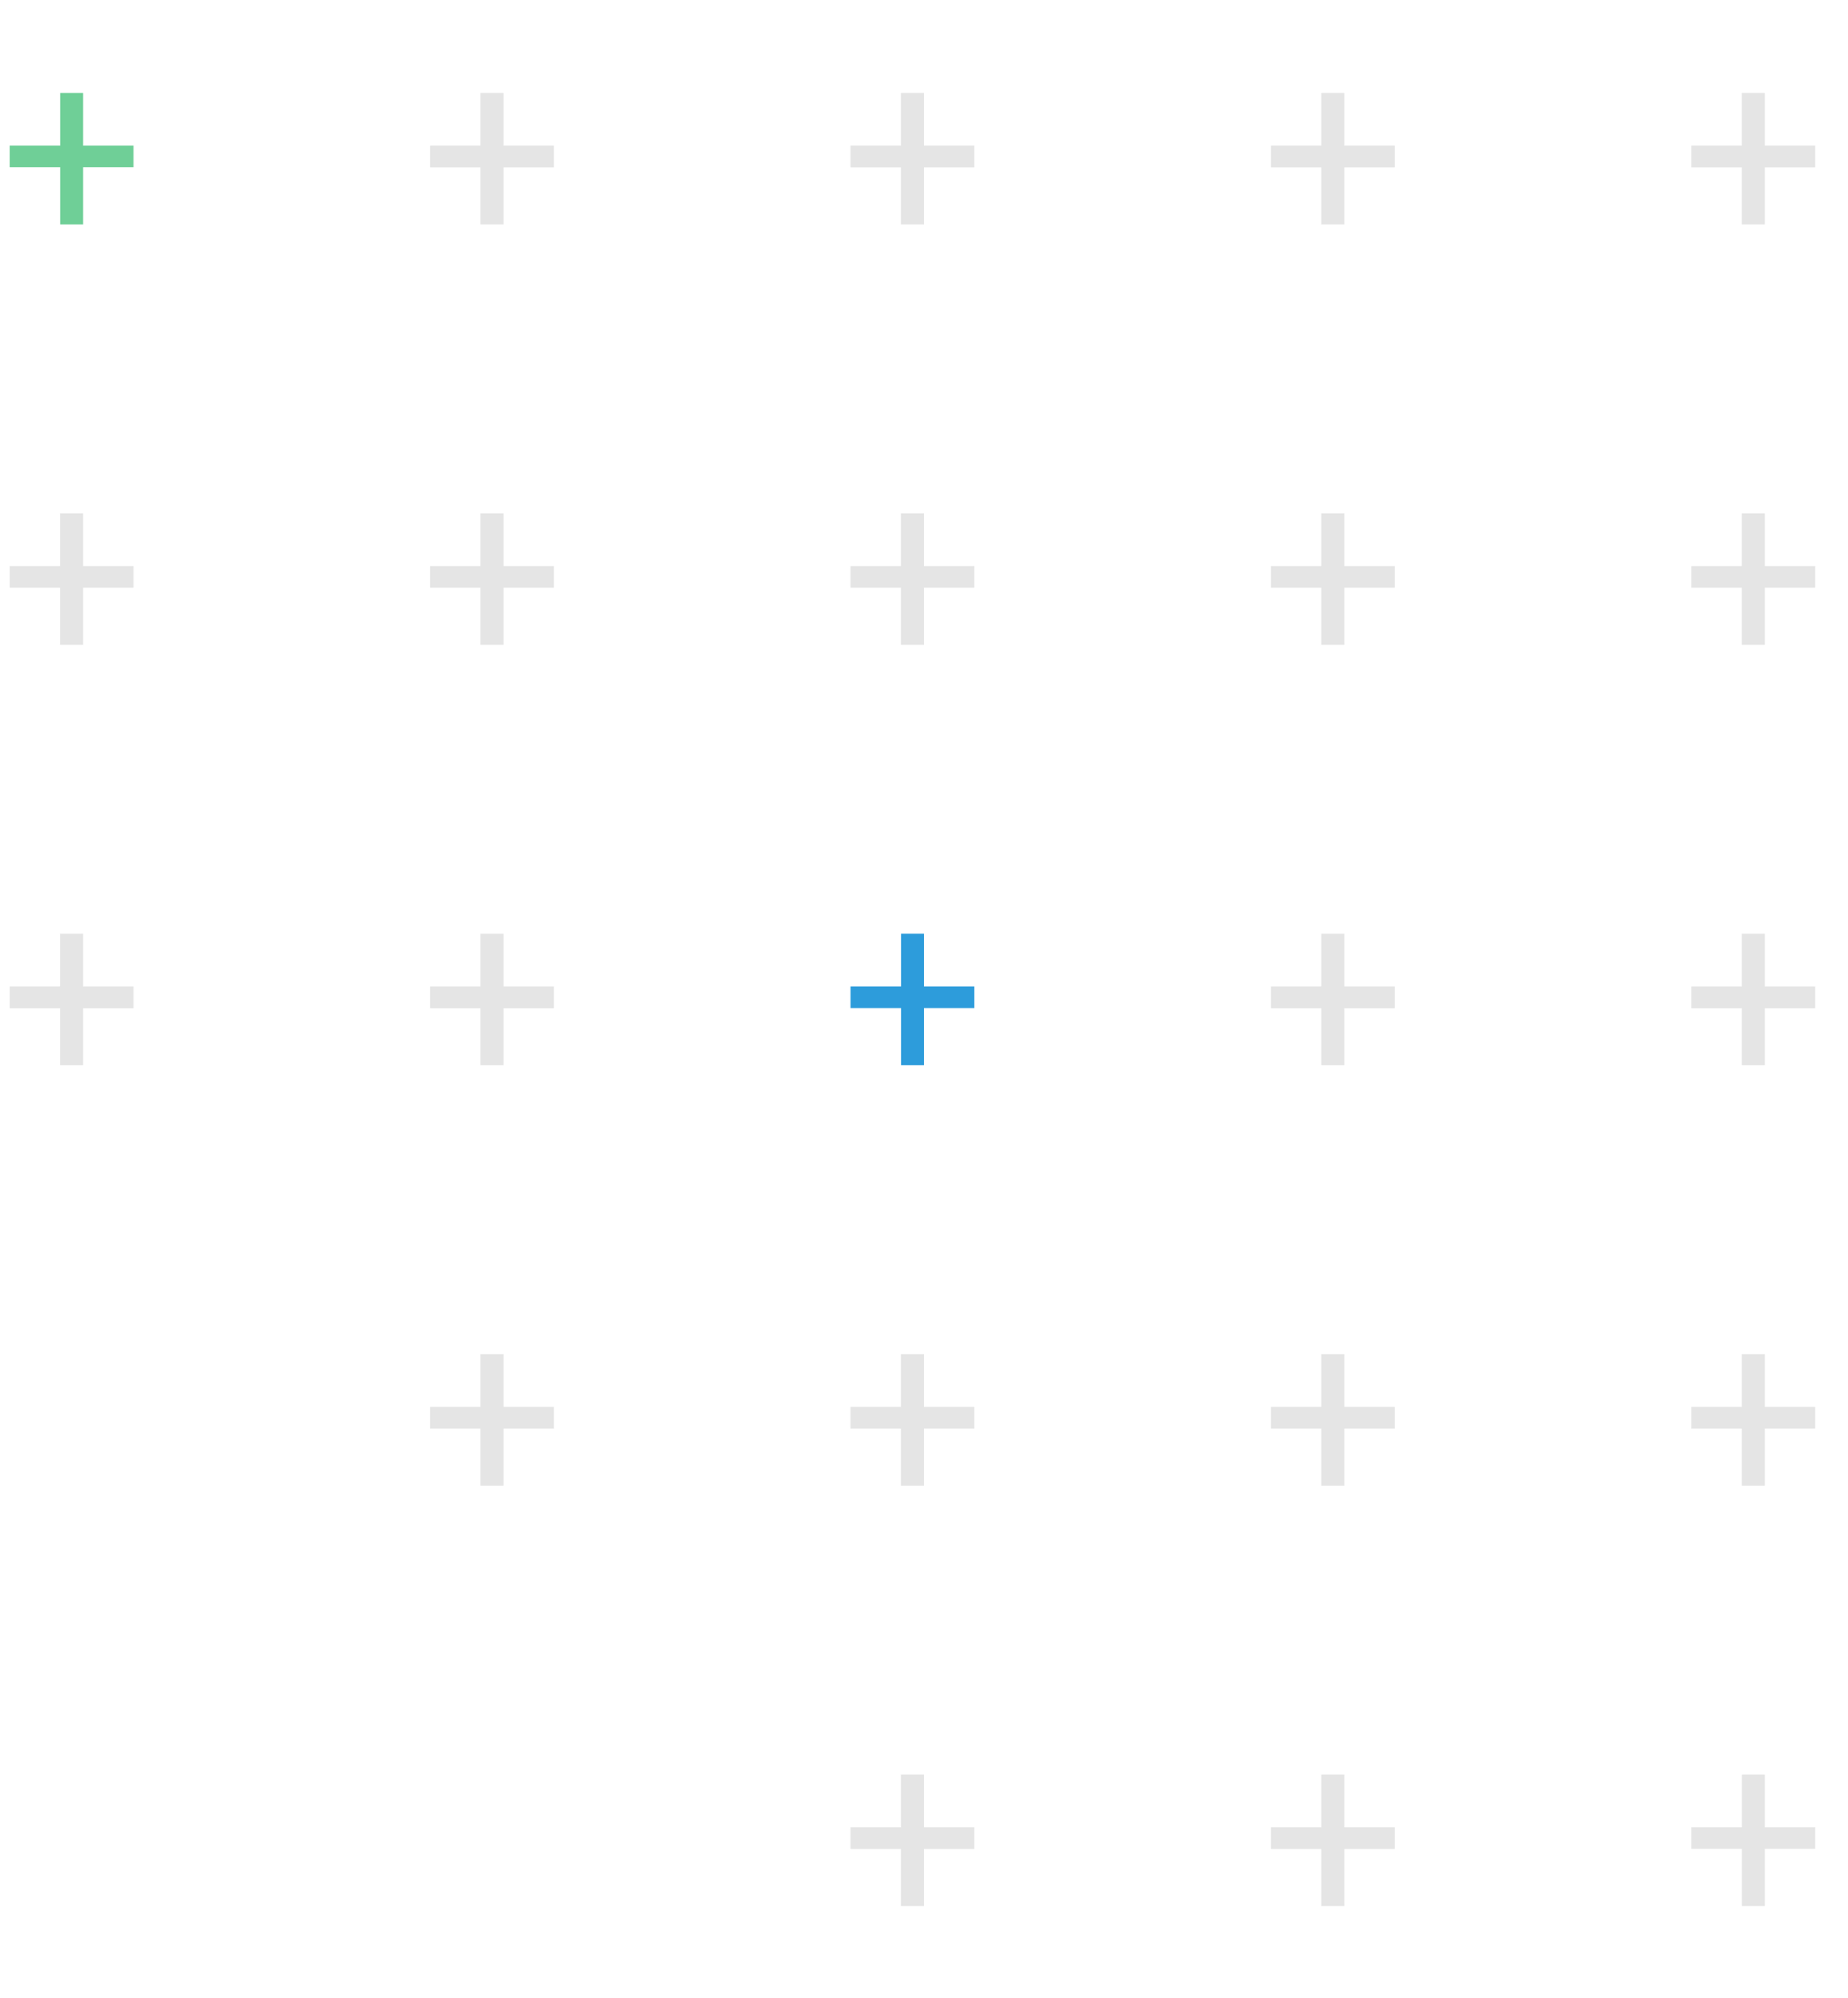 <svg xmlns="http://www.w3.org/2000/svg" width="160" height="173" viewBox="0 0 160 173" fill="none"><path d="M11.559 12.61V14.479H0.838V12.61H11.559ZM7.197 8.045V19.432H5.21V8.045H7.197Z" fill="#6FCF97"></path><path d="M7.197 49.01H11.559V50.89H7.197V55.831H5.199V50.89H0.838V49.01H5.199V44.445H7.197V49.01Z" fill="#E5E5E5"></path><path d="M7.197 85.41H11.559V87.29H7.197V92.231H5.199V87.29H0.838V85.41H5.199V80.845H7.197V85.41Z" fill="#E5E5E5"></path><path d="M43.598 12.61H47.959V14.49H43.598V19.432H41.6V14.49H37.238V12.61H41.6V8.045H43.598V12.61Z" fill="#E5E5E5"></path><path d="M43.598 49.01H47.959V50.89H43.598V55.831H41.6V50.89H37.238V49.01H41.6V44.445H43.598V49.01Z" fill="#E5E5E5"></path><path d="M43.598 85.41H47.959V87.29H43.598V92.231H41.6V87.29H37.238V85.41H41.6V80.845H43.598V85.41Z" fill="#E5E5E5"></path><path d="M43.598 121.811H47.959V123.69H43.598V128.632H41.6V123.69H37.238V121.811H41.6V117.245H43.598V121.811Z" fill="#E5E5E5"></path><path d="M79.998 12.61H84.359V14.49H79.998V19.432H78V14.49H73.639V12.61H78V8.045H79.998V12.61Z" fill="#E5E5E5"></path><path d="M79.998 49.01H84.359V50.89H79.998V55.831H78V50.89H73.639V49.01H78V44.445H79.998V49.01Z" fill="#E5E5E5"></path><path d="M84.359 85.41V87.279H73.639V85.41H84.359ZM79.998 80.845V92.231H78.011V80.845H79.998Z" fill="#2D9CDB"></path><path d="M79.998 121.811H84.359V123.69H79.998V128.632H78V123.69H73.639V121.811H78V117.245H79.998V121.811Z" fill="#E5E5E5"></path><path d="M79.998 158.21H84.359V160.09H79.998V165.032H78V160.09H73.639V158.21H78V153.645H79.998V158.21Z" fill="#E5E5E5"></path><path d="M116.396 12.61H120.758V14.49H116.396V19.432H114.398V14.49H110.037V12.61H114.398V8.045H116.396V12.61Z" fill="#E5E5E5"></path><path d="M116.396 49.01H120.758V50.89H116.396V55.831H114.398V50.89H110.037V49.01H114.398V44.445H116.396V49.01Z" fill="#E5E5E5"></path><path d="M116.396 85.41H120.758V87.29H116.396V92.231H114.398V87.29H110.037V85.41H114.398V80.845H116.396V85.41Z" fill="#E5E5E5"></path><path d="M116.396 121.811H120.758V123.69H116.396V128.632H114.398V123.69H110.037V121.811H114.398V117.245H116.396V121.811Z" fill="#E5E5E5"></path><path d="M116.396 158.21H120.758V160.09H116.396V165.032H114.398V160.09H110.037V158.21H114.398V153.645H116.396V158.21Z" fill="#E5E5E5"></path><path d="M152.797 12.61H157.158V14.49H152.797V19.432H150.799V14.49H146.438V12.61H150.799V8.045H152.797V12.61Z" fill="#E5E5E5"></path><path d="M152.797 49.01H157.158V50.89H152.797V55.831H150.799V50.89H146.438V49.01H150.799V44.445H152.797V49.01Z" fill="#E5E5E5"></path><path d="M152.797 85.41H157.158V87.29H152.797V92.231H150.799V87.29H146.438V85.41H150.799V80.845H152.797V85.41Z" fill="#E5E5E5"></path><path d="M152.797 121.811H157.158V123.69H152.797V128.632H150.799V123.69H146.438V121.811H150.799V117.245H152.797V121.811Z" fill="#E5E5E5"></path><path d="M157.158 158.21V160.08H146.438V158.21H157.158ZM152.797 153.645V165.032H150.81V153.645H152.797Z" fill="#E5E5E5"></path></svg>